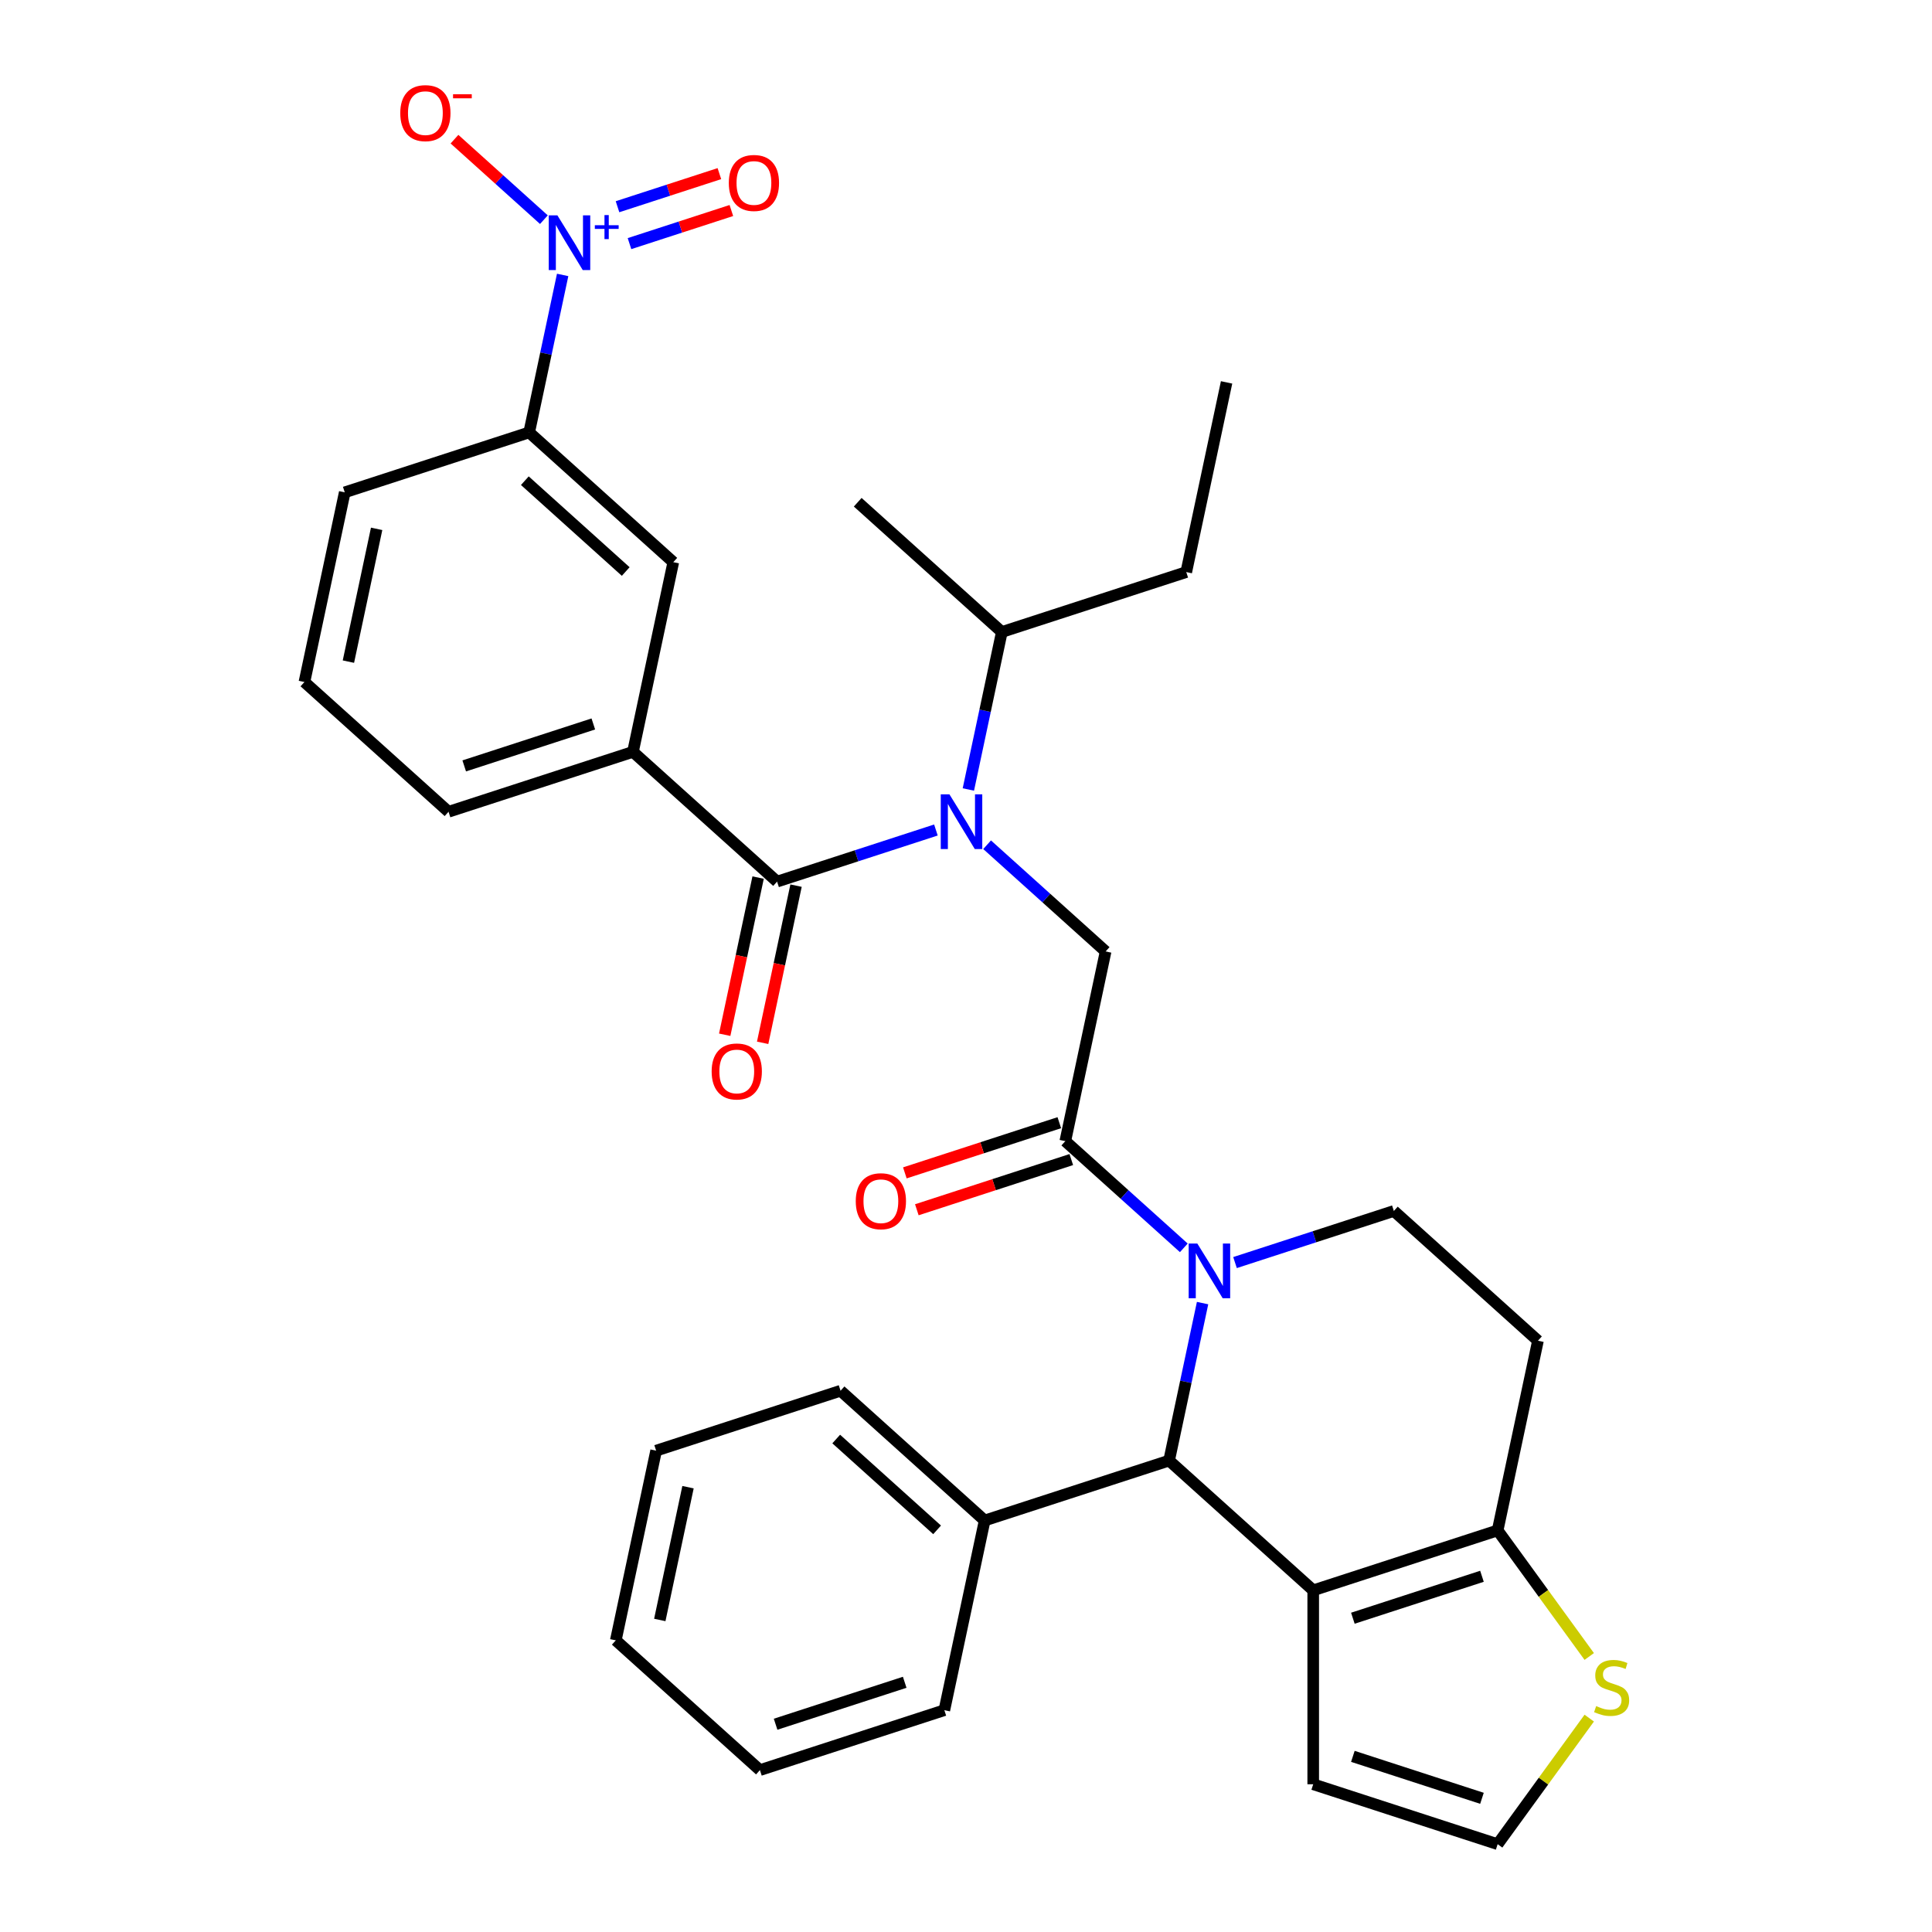 <?xml version='1.0' encoding='iso-8859-1'?>
<svg version='1.1' baseProfile='full'
              xmlns='http://www.w3.org/2000/svg'
                      xmlns:rdkit='http://www.rdkit.org/xml'
                      xmlns:xlink='http://www.w3.org/1999/xlink'
                  xml:space='preserve'
width='1000px' height='1000px' viewBox='0 0 1000 1000'>
<!-- END OF HEADER -->
<rect style='opacity:1.0;fill:#FFFFFF;stroke:none' width='1000' height='1000' x='0' y='0'> </rect>
<path class='bond-0' d='M 510.927,437.233 L 541.599,464.85' style='fill:none;fill-rule:evenodd;stroke:#0000FF;stroke-width:6px;stroke-linecap:butt;stroke-linejoin:miter;stroke-opacity:1' />
<path class='bond-0' d='M 541.599,464.85 L 572.27,492.467' style='fill:none;fill-rule:evenodd;stroke:#000000;stroke-width:6px;stroke-linecap:butt;stroke-linejoin:miter;stroke-opacity:1' />
<path class='bond-1' d='M 484.428,429.609 L 443.322,442.965' style='fill:none;fill-rule:evenodd;stroke:#0000FF;stroke-width:6px;stroke-linecap:butt;stroke-linejoin:miter;stroke-opacity:1' />
<path class='bond-1' d='M 443.322,442.965 L 402.217,456.321' style='fill:none;fill-rule:evenodd;stroke:#000000;stroke-width:6px;stroke-linecap:butt;stroke-linejoin:miter;stroke-opacity:1' />
<path class='bond-2' d='M 501.221,408.634 L 509.884,367.879' style='fill:none;fill-rule:evenodd;stroke:#0000FF;stroke-width:6px;stroke-linecap:butt;stroke-linejoin:miter;stroke-opacity:1' />
<path class='bond-2' d='M 509.884,367.879 L 518.547,327.123' style='fill:none;fill-rule:evenodd;stroke:#000000;stroke-width:6px;stroke-linecap:butt;stroke-linejoin:miter;stroke-opacity:1' />
<path class='bond-3' d='M 291.226,142.303 L 282.564,183.058' style='fill:none;fill-rule:evenodd;stroke:#0000FF;stroke-width:6px;stroke-linecap:butt;stroke-linejoin:miter;stroke-opacity:1' />
<path class='bond-3' d='M 282.564,183.058 L 273.901,223.814' style='fill:none;fill-rule:evenodd;stroke:#000000;stroke-width:6px;stroke-linecap:butt;stroke-linejoin:miter;stroke-opacity:1' />
<path class='bond-4' d='M 281.52,113.704 L 258.381,92.868' style='fill:none;fill-rule:evenodd;stroke:#0000FF;stroke-width:6px;stroke-linecap:butt;stroke-linejoin:miter;stroke-opacity:1' />
<path class='bond-4' d='M 258.381,92.868 L 235.241,72.033' style='fill:none;fill-rule:evenodd;stroke:#FF0000;stroke-width:6px;stroke-linecap:butt;stroke-linejoin:miter;stroke-opacity:1' />
<path class='bond-5' d='M 325.826,126.097 L 352.192,117.53' style='fill:none;fill-rule:evenodd;stroke:#0000FF;stroke-width:6px;stroke-linecap:butt;stroke-linejoin:miter;stroke-opacity:1' />
<path class='bond-5' d='M 352.192,117.53 L 378.558,108.963' style='fill:none;fill-rule:evenodd;stroke:#FF0000;stroke-width:6px;stroke-linecap:butt;stroke-linejoin:miter;stroke-opacity:1' />
<path class='bond-5' d='M 319.622,107.004 L 345.988,98.437' style='fill:none;fill-rule:evenodd;stroke:#0000FF;stroke-width:6px;stroke-linecap:butt;stroke-linejoin:miter;stroke-opacity:1' />
<path class='bond-5' d='M 345.988,98.437 L 372.355,89.871' style='fill:none;fill-rule:evenodd;stroke:#FF0000;stroke-width:6px;stroke-linecap:butt;stroke-linejoin:miter;stroke-opacity:1' />
<path class='bond-6' d='M 551.401,590.647 L 582.073,618.264' style='fill:none;fill-rule:evenodd;stroke:#000000;stroke-width:6px;stroke-linecap:butt;stroke-linejoin:miter;stroke-opacity:1' />
<path class='bond-6' d='M 582.073,618.264 L 612.744,645.881' style='fill:none;fill-rule:evenodd;stroke:#0000FF;stroke-width:6px;stroke-linecap:butt;stroke-linejoin:miter;stroke-opacity:1' />
<path class='bond-7' d='M 548.299,581.101 L 508.324,594.09' style='fill:none;fill-rule:evenodd;stroke:#000000;stroke-width:6px;stroke-linecap:butt;stroke-linejoin:miter;stroke-opacity:1' />
<path class='bond-7' d='M 508.324,594.09 L 468.348,607.079' style='fill:none;fill-rule:evenodd;stroke:#FF0000;stroke-width:6px;stroke-linecap:butt;stroke-linejoin:miter;stroke-opacity:1' />
<path class='bond-7' d='M 554.503,600.193 L 514.527,613.182' style='fill:none;fill-rule:evenodd;stroke:#000000;stroke-width:6px;stroke-linecap:butt;stroke-linejoin:miter;stroke-opacity:1' />
<path class='bond-7' d='M 514.527,613.182 L 474.551,626.171' style='fill:none;fill-rule:evenodd;stroke:#FF0000;stroke-width:6px;stroke-linecap:butt;stroke-linejoin:miter;stroke-opacity:1' />
<path class='bond-8' d='M 551.401,590.647 L 572.27,492.467' style='fill:none;fill-rule:evenodd;stroke:#000000;stroke-width:6px;stroke-linecap:butt;stroke-linejoin:miter;stroke-opacity:1' />
<path class='bond-9' d='M 392.398,454.234 L 383.753,494.91' style='fill:none;fill-rule:evenodd;stroke:#000000;stroke-width:6px;stroke-linecap:butt;stroke-linejoin:miter;stroke-opacity:1' />
<path class='bond-9' d='M 383.753,494.91 L 375.107,535.585' style='fill:none;fill-rule:evenodd;stroke:#FF0000;stroke-width:6px;stroke-linecap:butt;stroke-linejoin:miter;stroke-opacity:1' />
<path class='bond-9' d='M 412.035,458.408 L 403.389,499.083' style='fill:none;fill-rule:evenodd;stroke:#000000;stroke-width:6px;stroke-linecap:butt;stroke-linejoin:miter;stroke-opacity:1' />
<path class='bond-9' d='M 403.389,499.083 L 394.743,539.759' style='fill:none;fill-rule:evenodd;stroke:#FF0000;stroke-width:6px;stroke-linecap:butt;stroke-linejoin:miter;stroke-opacity:1' />
<path class='bond-10' d='M 402.217,456.321 L 327.624,389.158' style='fill:none;fill-rule:evenodd;stroke:#000000;stroke-width:6px;stroke-linecap:butt;stroke-linejoin:miter;stroke-opacity:1' />
<path class='bond-11' d='M 273.901,223.814 L 348.493,290.977' style='fill:none;fill-rule:evenodd;stroke:#000000;stroke-width:6px;stroke-linecap:butt;stroke-linejoin:miter;stroke-opacity:1' />
<path class='bond-11' d='M 271.657,248.807 L 323.872,295.821' style='fill:none;fill-rule:evenodd;stroke:#000000;stroke-width:6px;stroke-linecap:butt;stroke-linejoin:miter;stroke-opacity:1' />
<path class='bond-12' d='M 273.901,223.814 L 178.439,254.831' style='fill:none;fill-rule:evenodd;stroke:#000000;stroke-width:6px;stroke-linecap:butt;stroke-linejoin:miter;stroke-opacity:1' />
<path class='bond-13' d='M 327.624,389.158 L 348.493,290.977' style='fill:none;fill-rule:evenodd;stroke:#000000;stroke-width:6px;stroke-linecap:butt;stroke-linejoin:miter;stroke-opacity:1' />
<path class='bond-14' d='M 327.624,389.158 L 232.163,420.175' style='fill:none;fill-rule:evenodd;stroke:#000000;stroke-width:6px;stroke-linecap:butt;stroke-linejoin:miter;stroke-opacity:1' />
<path class='bond-14' d='M 307.102,374.718 L 240.279,396.43' style='fill:none;fill-rule:evenodd;stroke:#000000;stroke-width:6px;stroke-linecap:butt;stroke-linejoin:miter;stroke-opacity:1' />
<path class='bond-15' d='M 518.547,327.123 L 614.008,296.106' style='fill:none;fill-rule:evenodd;stroke:#000000;stroke-width:6px;stroke-linecap:butt;stroke-linejoin:miter;stroke-opacity:1' />
<path class='bond-16' d='M 518.547,327.123 L 443.954,259.96' style='fill:none;fill-rule:evenodd;stroke:#000000;stroke-width:6px;stroke-linecap:butt;stroke-linejoin:miter;stroke-opacity:1' />
<path class='bond-17' d='M 614.008,296.106 L 634.877,197.925' style='fill:none;fill-rule:evenodd;stroke:#000000;stroke-width:6px;stroke-linecap:butt;stroke-linejoin:miter;stroke-opacity:1' />
<path class='bond-18' d='M 622.45,674.48 L 613.788,715.235' style='fill:none;fill-rule:evenodd;stroke:#0000FF;stroke-width:6px;stroke-linecap:butt;stroke-linejoin:miter;stroke-opacity:1' />
<path class='bond-18' d='M 613.788,715.235 L 605.125,755.991' style='fill:none;fill-rule:evenodd;stroke:#000000;stroke-width:6px;stroke-linecap:butt;stroke-linejoin:miter;stroke-opacity:1' />
<path class='bond-19' d='M 639.243,653.506 L 680.349,640.149' style='fill:none;fill-rule:evenodd;stroke:#0000FF;stroke-width:6px;stroke-linecap:butt;stroke-linejoin:miter;stroke-opacity:1' />
<path class='bond-19' d='M 680.349,640.149 L 721.455,626.793' style='fill:none;fill-rule:evenodd;stroke:#000000;stroke-width:6px;stroke-linecap:butt;stroke-linejoin:miter;stroke-opacity:1' />
<path class='bond-20' d='M 605.125,755.991 L 679.717,823.154' style='fill:none;fill-rule:evenodd;stroke:#000000;stroke-width:6px;stroke-linecap:butt;stroke-linejoin:miter;stroke-opacity:1' />
<path class='bond-21' d='M 605.125,755.991 L 509.663,787.008' style='fill:none;fill-rule:evenodd;stroke:#000000;stroke-width:6px;stroke-linecap:butt;stroke-linejoin:miter;stroke-opacity:1' />
<path class='bond-22' d='M 721.455,626.793 L 796.047,693.957' style='fill:none;fill-rule:evenodd;stroke:#000000;stroke-width:6px;stroke-linecap:butt;stroke-linejoin:miter;stroke-opacity:1' />
<path class='bond-23' d='M 796.047,693.957 L 775.178,792.137' style='fill:none;fill-rule:evenodd;stroke:#000000;stroke-width:6px;stroke-linecap:butt;stroke-linejoin:miter;stroke-opacity:1' />
<path class='bond-24' d='M 679.717,823.154 L 775.178,792.137' style='fill:none;fill-rule:evenodd;stroke:#000000;stroke-width:6px;stroke-linecap:butt;stroke-linejoin:miter;stroke-opacity:1' />
<path class='bond-24' d='M 700.24,837.594 L 767.063,815.882' style='fill:none;fill-rule:evenodd;stroke:#000000;stroke-width:6px;stroke-linecap:butt;stroke-linejoin:miter;stroke-opacity:1' />
<path class='bond-25' d='M 679.717,823.154 L 679.717,923.528' style='fill:none;fill-rule:evenodd;stroke:#000000;stroke-width:6px;stroke-linecap:butt;stroke-linejoin:miter;stroke-opacity:1' />
<path class='bond-26' d='M 775.178,792.137 L 798.883,824.763' style='fill:none;fill-rule:evenodd;stroke:#000000;stroke-width:6px;stroke-linecap:butt;stroke-linejoin:miter;stroke-opacity:1' />
<path class='bond-26' d='M 798.883,824.763 L 822.587,857.39' style='fill:none;fill-rule:evenodd;stroke:#CCCC00;stroke-width:6px;stroke-linecap:butt;stroke-linejoin:miter;stroke-opacity:1' />
<path class='bond-27' d='M 822.587,889.293 L 798.883,921.919' style='fill:none;fill-rule:evenodd;stroke:#CCCC00;stroke-width:6px;stroke-linecap:butt;stroke-linejoin:miter;stroke-opacity:1' />
<path class='bond-27' d='M 798.883,921.919 L 775.178,954.545' style='fill:none;fill-rule:evenodd;stroke:#000000;stroke-width:6px;stroke-linecap:butt;stroke-linejoin:miter;stroke-opacity:1' />
<path class='bond-28' d='M 775.178,954.545 L 679.717,923.528' style='fill:none;fill-rule:evenodd;stroke:#000000;stroke-width:6px;stroke-linecap:butt;stroke-linejoin:miter;stroke-opacity:1' />
<path class='bond-28' d='M 767.063,930.801 L 700.24,909.089' style='fill:none;fill-rule:evenodd;stroke:#000000;stroke-width:6px;stroke-linecap:butt;stroke-linejoin:miter;stroke-opacity:1' />
<path class='bond-29' d='M 509.663,787.008 L 435.071,719.845' style='fill:none;fill-rule:evenodd;stroke:#000000;stroke-width:6px;stroke-linecap:butt;stroke-linejoin:miter;stroke-opacity:1' />
<path class='bond-29' d='M 485.042,791.852 L 432.827,744.838' style='fill:none;fill-rule:evenodd;stroke:#000000;stroke-width:6px;stroke-linecap:butt;stroke-linejoin:miter;stroke-opacity:1' />
<path class='bond-30' d='M 509.663,787.008 L 488.794,885.189' style='fill:none;fill-rule:evenodd;stroke:#000000;stroke-width:6px;stroke-linecap:butt;stroke-linejoin:miter;stroke-opacity:1' />
<path class='bond-31' d='M 435.071,719.845 L 339.61,750.862' style='fill:none;fill-rule:evenodd;stroke:#000000;stroke-width:6px;stroke-linecap:butt;stroke-linejoin:miter;stroke-opacity:1' />
<path class='bond-32' d='M 488.794,885.189 L 393.333,916.206' style='fill:none;fill-rule:evenodd;stroke:#000000;stroke-width:6px;stroke-linecap:butt;stroke-linejoin:miter;stroke-opacity:1' />
<path class='bond-32' d='M 468.272,870.749 L 401.449,892.461' style='fill:none;fill-rule:evenodd;stroke:#000000;stroke-width:6px;stroke-linecap:butt;stroke-linejoin:miter;stroke-opacity:1' />
<path class='bond-33' d='M 339.61,750.862 L 318.741,849.043' style='fill:none;fill-rule:evenodd;stroke:#000000;stroke-width:6px;stroke-linecap:butt;stroke-linejoin:miter;stroke-opacity:1' />
<path class='bond-33' d='M 356.116,769.763 L 341.507,838.489' style='fill:none;fill-rule:evenodd;stroke:#000000;stroke-width:6px;stroke-linecap:butt;stroke-linejoin:miter;stroke-opacity:1' />
<path class='bond-34' d='M 393.333,916.206 L 318.741,849.043' style='fill:none;fill-rule:evenodd;stroke:#000000;stroke-width:6px;stroke-linecap:butt;stroke-linejoin:miter;stroke-opacity:1' />
<path class='bond-35' d='M 178.439,254.831 L 157.571,353.012' style='fill:none;fill-rule:evenodd;stroke:#000000;stroke-width:6px;stroke-linecap:butt;stroke-linejoin:miter;stroke-opacity:1' />
<path class='bond-35' d='M 194.945,273.732 L 180.337,342.458' style='fill:none;fill-rule:evenodd;stroke:#000000;stroke-width:6px;stroke-linecap:butt;stroke-linejoin:miter;stroke-opacity:1' />
<path class='bond-36' d='M 232.163,420.175 L 157.571,353.012' style='fill:none;fill-rule:evenodd;stroke:#000000;stroke-width:6px;stroke-linecap:butt;stroke-linejoin:miter;stroke-opacity:1' />
<path  class='atom-0' d='M 491.418 411.144
L 500.698 426.144
Q 501.618 427.624, 503.098 430.304
Q 504.578 432.984, 504.658 433.144
L 504.658 411.144
L 508.418 411.144
L 508.418 439.464
L 504.538 439.464
L 494.578 423.064
Q 493.418 421.144, 492.178 418.944
Q 490.978 416.744, 490.618 416.064
L 490.618 439.464
L 486.938 439.464
L 486.938 411.144
L 491.418 411.144
' fill='#0000FF'/>
<path  class='atom-1' d='M 288.51 111.473
L 297.79 126.473
Q 298.71 127.953, 300.19 130.633
Q 301.67 133.313, 301.75 133.473
L 301.75 111.473
L 305.51 111.473
L 305.51 139.793
L 301.63 139.793
L 291.67 123.393
Q 290.51 121.473, 289.27 119.273
Q 288.07 117.073, 287.71 116.393
L 287.71 139.793
L 284.03 139.793
L 284.03 111.473
L 288.51 111.473
' fill='#0000FF'/>
<path  class='atom-1' d='M 307.886 116.578
L 312.875 116.578
L 312.875 111.325
L 315.093 111.325
L 315.093 116.578
L 320.214 116.578
L 320.214 118.479
L 315.093 118.479
L 315.093 123.759
L 312.875 123.759
L 312.875 118.479
L 307.886 118.479
L 307.886 116.578
' fill='#0000FF'/>
<path  class='atom-3' d='M 442.94 621.745
Q 442.94 614.945, 446.3 611.145
Q 449.66 607.345, 455.94 607.345
Q 462.22 607.345, 465.58 611.145
Q 468.94 614.945, 468.94 621.745
Q 468.94 628.625, 465.54 632.545
Q 462.14 636.425, 455.94 636.425
Q 449.7 636.425, 446.3 632.545
Q 442.94 628.665, 442.94 621.745
M 455.94 633.225
Q 460.26 633.225, 462.58 630.345
Q 464.94 627.425, 464.94 621.745
Q 464.94 616.185, 462.58 613.385
Q 460.26 610.545, 455.94 610.545
Q 451.62 610.545, 449.26 613.345
Q 446.94 616.145, 446.94 621.745
Q 446.94 627.465, 449.26 630.345
Q 451.62 633.225, 455.94 633.225
' fill='#FF0000'/>
<path  class='atom-6' d='M 368.348 554.581
Q 368.348 547.781, 371.708 543.981
Q 375.068 540.181, 381.348 540.181
Q 387.628 540.181, 390.988 543.981
Q 394.348 547.781, 394.348 554.581
Q 394.348 561.461, 390.948 565.381
Q 387.548 569.261, 381.348 569.261
Q 375.108 569.261, 371.708 565.381
Q 368.348 561.501, 368.348 554.581
M 381.348 566.061
Q 385.668 566.061, 387.988 563.181
Q 390.348 560.261, 390.348 554.581
Q 390.348 549.021, 387.988 546.221
Q 385.668 543.381, 381.348 543.381
Q 377.028 543.381, 374.668 546.181
Q 372.348 548.981, 372.348 554.581
Q 372.348 560.301, 374.668 563.181
Q 377.028 566.061, 381.348 566.061
' fill='#FF0000'/>
<path  class='atom-11' d='M 619.734 643.651
L 629.014 658.651
Q 629.934 660.131, 631.414 662.811
Q 632.894 665.491, 632.974 665.651
L 632.974 643.651
L 636.734 643.651
L 636.734 671.971
L 632.854 671.971
L 622.894 655.571
Q 621.734 653.651, 620.494 651.451
Q 619.294 649.251, 618.934 648.571
L 618.934 671.971
L 615.254 671.971
L 615.254 643.651
L 619.734 643.651
' fill='#0000FF'/>
<path  class='atom-17' d='M 826.177 883.061
Q 826.497 883.181, 827.817 883.741
Q 829.137 884.301, 830.577 884.661
Q 832.057 884.981, 833.497 884.981
Q 836.177 884.981, 837.737 883.701
Q 839.297 882.381, 839.297 880.101
Q 839.297 878.541, 838.497 877.581
Q 837.737 876.621, 836.537 876.101
Q 835.337 875.581, 833.337 874.981
Q 830.817 874.221, 829.297 873.501
Q 827.817 872.781, 826.737 871.261
Q 825.697 869.741, 825.697 867.181
Q 825.697 863.621, 828.097 861.421
Q 830.537 859.221, 835.337 859.221
Q 838.617 859.221, 842.337 860.781
L 841.417 863.861
Q 838.017 862.461, 835.457 862.461
Q 832.697 862.461, 831.177 863.621
Q 829.657 864.741, 829.697 866.701
Q 829.697 868.221, 830.457 869.141
Q 831.257 870.061, 832.377 870.581
Q 833.537 871.101, 835.457 871.701
Q 838.017 872.501, 839.537 873.301
Q 841.057 874.101, 842.137 875.741
Q 843.257 877.341, 843.257 880.101
Q 843.257 884.021, 840.617 886.141
Q 838.017 888.221, 833.657 888.221
Q 831.137 888.221, 829.217 887.661
Q 827.337 887.141, 825.097 886.221
L 826.177 883.061
' fill='#CCCC00'/>
<path  class='atom-29' d='M 207.177 58.55
Q 207.177 51.75, 210.537 47.95
Q 213.897 44.15, 220.177 44.15
Q 226.457 44.15, 229.817 47.95
Q 233.177 51.75, 233.177 58.55
Q 233.177 65.43, 229.777 69.35
Q 226.377 73.23, 220.177 73.23
Q 213.937 73.23, 210.537 69.35
Q 207.177 65.47, 207.177 58.55
M 220.177 70.03
Q 224.497 70.03, 226.817 67.15
Q 229.177 64.23, 229.177 58.55
Q 229.177 52.99, 226.817 50.19
Q 224.497 47.35, 220.177 47.35
Q 215.857 47.35, 213.497 50.15
Q 211.177 52.95, 211.177 58.55
Q 211.177 64.27, 213.497 67.15
Q 215.857 70.03, 220.177 70.03
' fill='#FF0000'/>
<path  class='atom-29' d='M 234.497 48.773
L 244.186 48.773
L 244.186 50.885
L 234.497 50.885
L 234.497 48.773
' fill='#FF0000'/>
<path  class='atom-30' d='M 377.231 94.696
Q 377.231 87.896, 380.591 84.096
Q 383.951 80.296, 390.231 80.296
Q 396.511 80.296, 399.871 84.096
Q 403.231 87.896, 403.231 94.696
Q 403.231 101.576, 399.831 105.496
Q 396.431 109.376, 390.231 109.376
Q 383.991 109.376, 380.591 105.496
Q 377.231 101.616, 377.231 94.696
M 390.231 106.176
Q 394.551 106.176, 396.871 103.296
Q 399.231 100.376, 399.231 94.696
Q 399.231 89.136, 396.871 86.336
Q 394.551 83.496, 390.231 83.496
Q 385.911 83.496, 383.551 86.296
Q 381.231 89.096, 381.231 94.696
Q 381.231 100.416, 383.551 103.296
Q 385.911 106.176, 390.231 106.176
' fill='#FF0000'/>
</svg>
